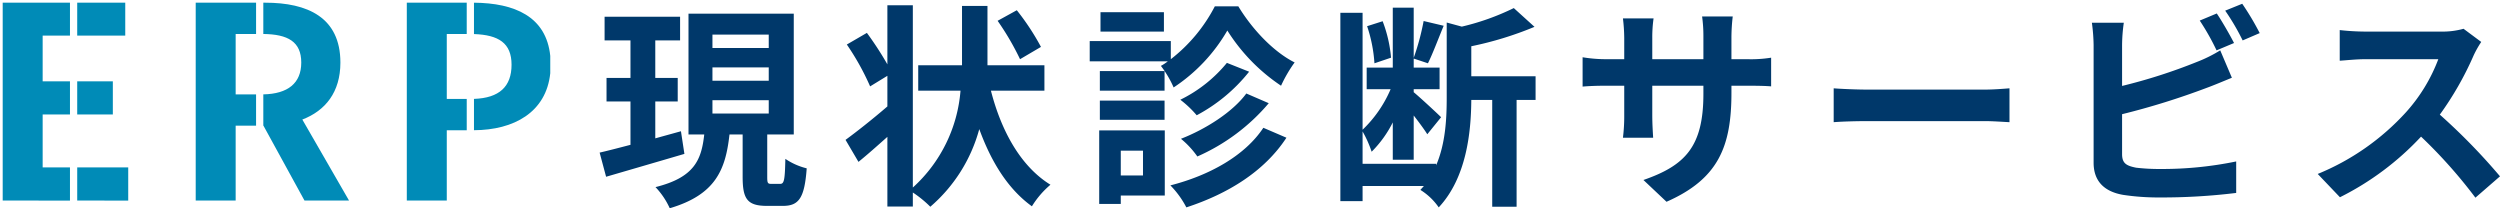<svg xmlns="http://www.w3.org/2000/svg" width="463.594" height="38.617" viewBox="0 0 463.594 38.617">
  <g id="グループ_128" data-name="グループ 128" transform="translate(-688.5 -2020.05)">
    <g id="グループ_92" data-name="グループ 92">
      <path id="パス_1036" data-name="パス 1036" d="M15.92-10.56c-1.56.44-3.2.88-4.76,1.32v-6.84h4.16v-4.36H11.16V-27.4h4.6v-4.4h-14v4.4h4.8v6.96H2.12v4.36H6.56v8.04C4.4-7.48,2.44-6.96.84-6.6l1.2,4.48c4.12-1.2,9.48-2.76,14.52-4.24Zm5.84-5.76H32.2v2.48H21.76Zm0-6.08H32.2v2.48H21.76Zm0-6.08H32.2V-26H21.76ZM32.68-.8c-.68,0-.76-.16-.76-1.32V-9.96h4.92v-22.4H17.32v22.4h2.92C19.72-5.28,18.44-2,11.2-.2a14.088,14.088,0,0,1,2.64,3.92C22.36,1.2,24.2-3.44,24.92-9.96h2.44v7.84c0,4.04.8,5.4,4.48,5.4h3c2.96,0,4-1.48,4.4-6.96a12.231,12.231,0,0,1-3.96-1.76c-.08,4-.24,4.64-.96,4.64Zm50-25.4A44.969,44.969,0,0,0,78.2-33l-3.56,1.96a49.748,49.748,0,0,1,4.16,7.12Zm.64,8.12V-22.8H72.76v-11H68.04v11H59.92v4.72h7.84A27.1,27.1,0,0,1,58.92-.12v-33.8H54.2v10.96a60.745,60.745,0,0,0-3.8-5.84l-3.72,2.16A46.981,46.981,0,0,1,51-18.88l3.2-1.96v5.68c-2.88,2.48-5.84,4.8-7.76,6.2l2.4,4.08c1.68-1.36,3.52-3,5.36-4.64V3.4h4.72V.8a20.524,20.524,0,0,1,3.24,2.64,28.94,28.94,0,0,0,9.08-14.4C73.44-4.92,76.52.12,81,3.36a16.674,16.674,0,0,1,3.44-4c-5.52-3.4-9.12-9.96-11.04-17.44Zm22.16-14.56H93.72v3.6h11.76Zm9.44-1.08a29.62,29.62,0,0,1-8.16,9.8v-3.36H91.72v3.76H106.2a8.812,8.812,0,0,1-1.28.84,19.13,19.13,0,0,1,2.36,4,31.491,31.491,0,0,0,9.96-10.56A34.172,34.172,0,0,0,127.2-19a25.458,25.458,0,0,1,2.52-4.32c-3.92-1.96-7.88-6.16-10.44-10.4Zm5.84,16.16c-2.56,3.48-7.6,6.64-12.12,8.4a16.545,16.545,0,0,1,3.04,3.28,36.689,36.689,0,0,0,13.24-9.88Zm-3.6-5.68a25.822,25.822,0,0,1-8.64,6.84,19.072,19.072,0,0,1,3.04,2.88,31,31,0,0,0,9.72-8.08ZM105.6-21.72h-12v3.64h12Zm-12,9.04h12v-3.56h-12Zm8,5.72v4.6H97.48v-4.6Zm4.04-3.76H93.48V2.92h4V1.36h8.16Zm18.28-.48C120.48-6,113.88-2.36,106.68-.52a17,17,0,0,1,2.96,4.08c7.72-2.52,14.48-6.68,18.56-12.92Zm23.68-13a24.851,24.851,0,0,0-1.56-6.76l-2.88.92a26.818,26.818,0,0,1,1.36,6.88Zm26.8,3.44H162.48v-5.56a63.7,63.7,0,0,0,11.72-3.6l-3.84-3.48a45.256,45.256,0,0,1-9.64,3.44l-2.8-.76v13.88c0,3.88-.2,8.48-1.96,12.6v-.28H142.32v-6A20.833,20.833,0,0,1,144-6.76a20.931,20.931,0,0,0,3.92-5.44v6.92h3.88v-8.2c1,1.28,2,2.64,2.52,3.48l2.56-3.16c-.76-.76-3.96-3.72-5.08-4.64v-.56h4.8v-4h-4.8v-1.68l2.64.88c.88-1.76,1.92-4.56,2.92-6.96L153.64-31a45.463,45.463,0,0,1-1.84,6.84v-9.32h-3.88v11.12h-4.84v4h4.44a22.684,22.684,0,0,1-5.2,7.52V-32.52H138.2V2.4h4.12V-.4h11.36c-.2.24-.44.48-.64.72a11.438,11.438,0,0,1,3.4,3.24c5.16-5.52,6-13.96,6.04-19.92h3.88V3.44h4.52v-19.8h3.52Zm36.32-3.16v-4.2a34.394,34.394,0,0,1,.24-3.72h-5.68a26.4,26.4,0,0,1,.24,3.72v4.2h-9.48v-3.92a24.644,24.644,0,0,1,.24-3.64H190.6a32.492,32.492,0,0,1,.24,3.6v3.96h-3.4a26.448,26.448,0,0,1-4.32-.36v5.44c.88-.08,2.32-.16,4.32-.16h3.4v5.44a32.351,32.351,0,0,1-.24,4.2h5.6c-.04-.8-.16-2.44-.16-4.2V-19h9.48v1.52c0,9.8-3.4,13.28-11.12,15.96l4.28,4.04c9.64-4.24,12.04-10.28,12.04-20.2V-19h2.96c2.12,0,3.52.04,4.4.12V-24.2a23.7,23.7,0,0,1-4.4.28Zm18.96,11.68c1.48-.12,4.16-.2,6.44-.2H257.6c1.68,0,3.72.16,4.68.2v-6.28c-1.04.08-2.84.24-4.68.24H236.12c-2.08,0-5-.12-6.44-.24Zm74.24-14.68c-.76-1.48-2.2-4-3.2-5.48l-3.16,1.32a44.315,44.315,0,0,1,3.12,5.52Zm-20.76,13.2a138.068,138.068,0,0,0,15.68-4.88c1.32-.48,3.12-1.24,4.68-1.88l-2.16-5.08A25.869,25.869,0,0,1,297-23.4a100.877,100.877,0,0,1-13.84,4.44v-7.56a30.523,30.523,0,0,1,.32-4.16h-5.92a33.653,33.653,0,0,1,.32,4.16v21.8c0,3.44,2,5.36,5.48,5.96a43.9,43.9,0,0,0,6.72.48A113.665,113.665,0,0,0,304.32.88V-4.96a67.764,67.764,0,0,1-13.92,1.4,37.411,37.411,0,0,1-4.64-.24c-1.8-.36-2.6-.8-2.6-2.52Zm19.12-19.2a42.406,42.406,0,0,1,3.24,5.52l3.16-1.36a49.8,49.8,0,0,0-3.24-5.44Zm44.2,3.36a14.441,14.441,0,0,1-4.16.52H328.24a44.689,44.689,0,0,1-4.72-.28v5.68c.84-.04,3.04-.28,4.72-.28H341.8a30.993,30.993,0,0,1-5.96,9.8,45.318,45.318,0,0,1-16.4,11.48l4.12,4.32A52.689,52.689,0,0,0,338.6-9.56,91.217,91.217,0,0,1,348.68,1.76l4.56-3.96a112.448,112.448,0,0,0-11.16-11.44,58.808,58.808,0,0,0,6.28-11,18.9,18.9,0,0,1,1.4-2.48Z" transform="translate(798.854 2054.947)" fill="#00386a"/>
      <path id="交差_5" data-name="交差 5" d="M74.937,36.692V0H86.049V5.8h-3.7V17.851h3.7v5.8h-3.7V36.692Zm-18.971,0L48.357,22.809h-.029V17c4.551-.089,7.037-2.069,7.037-5.9,0-3.876-2.487-5.242-7.037-5.3V0h.379c7.758,0,13.916,2.678,13.916,11.107,0,5.5-2.8,8.925-7.059,10.562l8.661,15.023Zm-20.174,0V0H46.986V5.8H43.2V17.007h3.785v5.8H43.2V36.692Zm-21.973,0V30.544h9.459v6.149ZM0,36.692V0H12.475V6.1H7.41v8.478h5.065v6.148H7.41v9.818h5.065v6.149ZM87.393,17.839c4.7-.161,6.968-2.286,6.968-6.335,0-4.024-2.408-5.53-6.968-5.687V0c7.531.062,13.4,2.558,14.146,9.867v3.216c-.755,7.243-6.749,10.536-14.146,10.563ZM13.818,20.726V14.578h6.606v6.148Zm0-14.626V0h8.909V6.1Z" transform="translate(689 2020.55)" fill="#008bb7"/>
      <path id="交差_5_-_アウトライン" data-name="交差 5 - アウトライン" d="M82.847,37.192h-8.41V-.5H86.549V6.3h-3.7V17.351h3.7v6.8h-3.7Zm-7.41-1h6.41V23.151h3.7v-4.8h-3.7V5.3h3.7V.5H75.437Zm-10.346,1H55.669L48.061,23.309h-.233v-6.8l.49-.01c4.344-.085,6.547-1.9,6.547-5.4a4.132,4.132,0,0,0-1.6-3.672A8.917,8.917,0,0,0,48.321,6.3L47.828,6.3V-.5h.879c4.338,0,7.754.835,10.15,2.481,2.83,1.944,4.266,5.014,4.266,9.127a11.923,11.923,0,0,1-2.025,7.02,11.159,11.159,0,0,1-4.814,3.789Zm-8.829-1h7.1l-8.52-14.78.546-.21c4.408-1.7,6.738-5.186,6.738-10.1A11.55,11.55,0,0,0,61.09,6.034a8.27,8.27,0,0,0-2.8-3.229C56.086,1.29,52.9.515,48.828.5V5.317a9.282,9.282,0,0,1,5.012,1.3,5.058,5.058,0,0,1,2.025,4.492,5.82,5.82,0,0,1-1.994,4.735,8.435,8.435,0,0,1-5.044,1.643v5.142Zm-12.561,1H35.292V-.5H47.486V6.3H43.7V16.507h3.785v6.8H43.7Zm-7.409-1H42.7V22.309h3.785v-4.8H42.7V5.3h3.785V.5H36.292Zm-12.514,1H13.318V30.044H23.778Zm-9.459-1h8.459V31.044H14.318Zm-1.344,1H-.5V-.5H12.975V6.6H7.91v7.478h5.065v7.148H7.91v8.818h5.065ZM.5,36.192H11.975V31.044H6.91V20.226h5.065V15.078H6.91V5.6h5.065V.5H.5Zm86.393-12.04v-6.8l.483-.017A7.54,7.54,0,0,0,92.3,15.76,5.442,5.442,0,0,0,93.86,11.5a4.563,4.563,0,0,0-1.578-3.9,8.548,8.548,0,0,0-4.907-1.291L86.893,6.3V-.5l.5,0c4.148.034,7.471.8,9.876,2.29a10.1,10.1,0,0,1,4.763,8.026l0,.025v3.268l0,.026a12.018,12.018,0,0,1-1.555,4.9,10.883,10.883,0,0,1-3.241,3.443,17.43,17.43,0,0,1-9.845,2.663Zm1-5.838v4.829a16.142,16.142,0,0,0,8.78-2.48,10.081,10.081,0,0,0,4.366-7.6V9.9a10.376,10.376,0,0,0-1.392-4.381,8.718,8.718,0,0,0-2.9-2.87A17.666,17.666,0,0,0,87.893.512V5.339a8.964,8.964,0,0,1,5,1.475,5.49,5.49,0,0,1,1.97,4.69A6.461,6.461,0,0,1,92.978,16.5,8.132,8.132,0,0,1,87.893,18.314ZM20.925,21.226H13.318V14.078h7.606Zm-6.606-1h5.606V15.078H14.318ZM23.227,6.6H13.318V-.5h9.909Zm-8.909-1h7.909V.5H14.318Z" transform="translate(689 2020.55)" fill="rgba(0,0,0,0)"/>
    </g>
  </g>
</svg>
